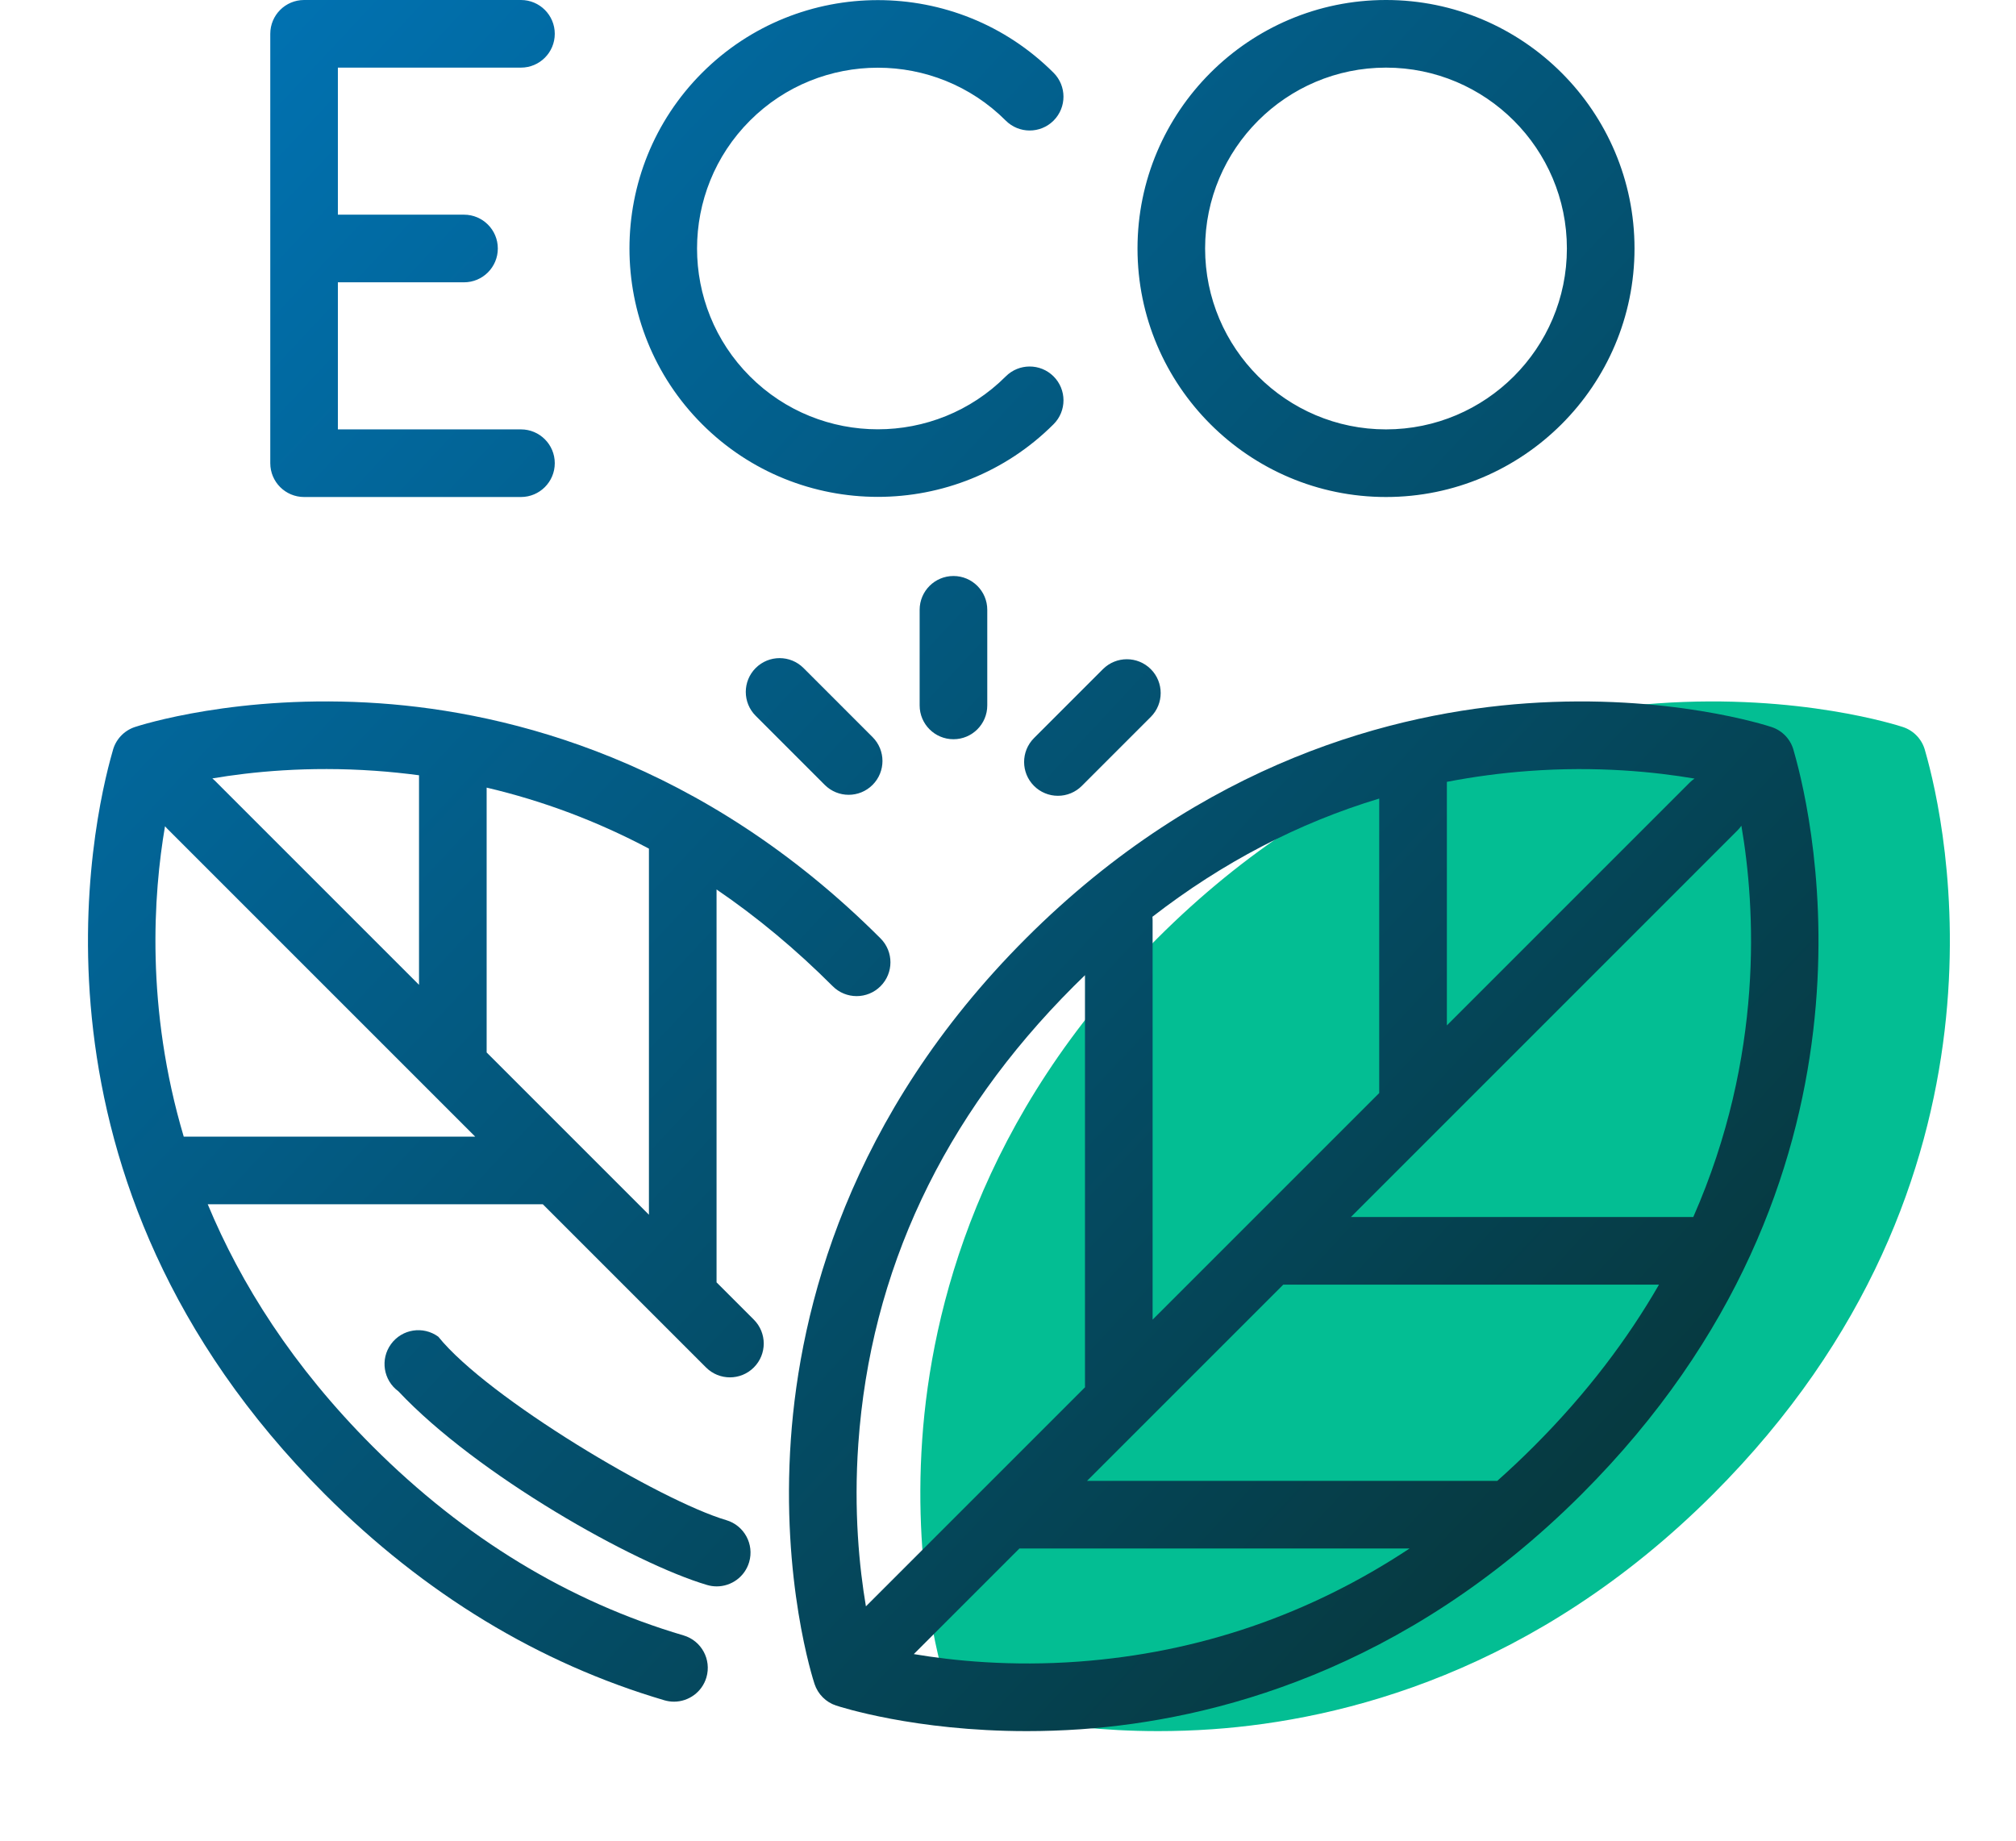 <svg width="92" height="84" viewBox="0 0 92 84" fill="none" xmlns="http://www.w3.org/2000/svg">
<g clip-path="url(#clip0_747_2227)">
<path d="M87.869 34.322L87.857 34.28C87.795 34.026 87.67 33.791 87.492 33.598C87.315 33.406 87.092 33.261 86.843 33.179C86.653 33.116 82.128 31.643 75.666 32.097C69.717 32.514 60.924 34.714 52.813 42.824C44.703 50.935 42.503 59.728 42.086 65.677C41.633 72.138 43.106 76.664 43.169 76.853C43.244 77.081 43.372 77.288 43.542 77.458C43.712 77.628 43.919 77.756 44.147 77.831C44.311 77.886 47.735 79 52.855 79C53.639 79 54.465 78.974 55.324 78.914C61.272 78.496 70.065 76.297 78.176 68.187C92.526 53.835 88.768 37.459 87.869 34.322Z" fill="#03BE93"/>
<path d="M81.873 34.322L81.861 34.28C81.8 34.026 81.674 33.791 81.497 33.598C81.32 33.406 81.096 33.261 80.847 33.179C80.658 33.116 76.132 31.643 69.671 32.097C63.722 32.514 54.929 34.714 46.818 42.824C38.707 50.935 36.508 59.728 36.091 65.677C35.638 72.138 37.11 76.664 37.173 76.853C37.249 77.081 37.377 77.288 37.547 77.458C37.716 77.628 37.923 77.756 38.151 77.831C38.316 77.886 41.739 79 46.859 79C47.644 79 48.469 78.974 49.328 78.914C55.276 78.496 64.069 76.297 72.18 68.187C86.531 53.835 82.772 37.459 81.873 34.322ZM66.028 35.68C67.259 35.443 68.503 35.277 69.754 35.185C72.88 34.953 75.527 35.224 77.33 35.531C77.252 35.584 77.178 35.645 77.111 35.711L66.028 46.795V35.68ZM62.941 36.442V49.881L52.599 60.223V41.985C52.599 41.935 52.597 41.886 52.592 41.836C55.792 39.358 59.251 37.556 62.941 36.442ZM39.169 65.892C39.722 58.004 43.03 50.977 49 45.006C49.17 44.837 49.341 44.669 49.513 44.503V63.241C49.513 63.263 49.516 63.284 49.517 63.306L39.516 73.306C39.216 71.536 38.954 68.957 39.169 65.892ZM49.244 75.826C46.138 76.056 43.504 75.79 41.701 75.485L46.521 70.665C46.526 70.665 46.532 70.666 46.537 70.666H64.326C59.758 73.688 54.709 75.42 49.244 75.826ZM69.998 66.004C69.45 66.552 68.893 67.077 68.328 67.58H49.606L58.562 58.625H75.708C74.29 61.086 72.428 63.575 69.998 66.004ZM77.273 55.539H61.648L79.293 37.893C79.359 37.827 79.416 37.757 79.468 37.683C80.108 41.405 80.512 48.173 77.273 55.539Z" fill="url(#paint0_linear_747_2227)"/>
<path d="M40.183 42.824C32.073 34.713 23.279 32.514 17.331 32.096C10.869 31.643 6.343 33.115 6.154 33.178C5.905 33.261 5.682 33.405 5.504 33.598C5.327 33.791 5.202 34.025 5.14 34.28L5.128 34.322C4.229 37.459 0.47 53.835 14.821 68.186C19.374 72.739 24.589 75.904 30.32 77.593C30.462 77.634 30.609 77.656 30.757 77.656C31.424 77.656 32.039 77.22 32.237 76.549C32.477 75.731 32.01 74.873 31.193 74.632C25.962 73.091 21.188 70.188 17.004 66.004C13.357 62.357 10.985 58.577 9.48 54.957H24.772L32.219 62.404C32.521 62.706 32.915 62.856 33.31 62.856C33.705 62.856 34.1 62.706 34.401 62.404C35.004 61.802 35.004 60.825 34.401 60.222L32.7 58.521V40.591C34.548 41.85 36.317 43.322 38.001 45.006C38.604 45.609 39.581 45.609 40.183 45.006C40.786 44.404 40.786 43.427 40.183 42.824ZM17.115 35.175C17.791 35.222 18.46 35.292 19.122 35.379V44.943L9.802 35.623C9.767 35.587 9.729 35.554 9.691 35.523C11.462 35.222 14.045 34.959 17.115 35.175ZM8.385 51.871C6.638 45.989 7 40.802 7.53 37.706C7.558 37.739 7.588 37.773 7.62 37.805L21.686 51.871L8.385 51.871ZM29.614 55.435L22.208 48.029V35.943C24.787 36.549 27.258 37.479 29.614 38.728V55.435Z" fill="url(#paint1_linear_747_2227)"/>
<path d="M33.143 69.372C30.161 68.493 22.272 63.813 20.001 61C19.312 60.498 18.347 60.648 17.845 61.337C17.342 62.025 17.493 62.99 18.181 63.493C21.772 67.313 28.948 71.353 32.271 72.332C32.413 72.374 32.56 72.395 32.707 72.395C33.374 72.395 33.989 71.96 34.187 71.288C34.428 70.471 33.96 69.613 33.143 69.372ZM23.774 19.595H15.419V12.883H21.175C22.027 12.883 22.718 12.193 22.718 11.34C22.718 10.488 22.027 9.797 21.175 9.797H15.419V3.086H23.774C24.626 3.086 25.317 2.395 25.317 1.543C25.317 0.691 24.626 -0 23.774 -0H13.877C13.024 -0 12.334 0.691 12.334 1.543V21.138C12.334 21.99 13.024 22.681 13.877 22.681H23.774C24.626 22.681 25.317 21.99 25.317 21.138C25.317 20.286 24.626 19.595 23.774 19.595ZM63.25 -8.98438e-05C56.997 -8.98438e-05 51.91 5.087 51.91 11.34C51.91 17.594 56.997 22.681 63.25 22.681C69.503 22.681 74.591 17.594 74.591 11.34C74.591 5.087 69.503 -8.98438e-05 63.25 -8.98438e-05ZM63.25 19.595C58.699 19.595 54.995 15.892 54.995 11.34C54.995 6.789 58.699 3.086 63.25 3.086C67.802 3.086 71.505 6.789 71.505 11.34C71.505 15.892 67.802 19.595 63.25 19.595ZM45.898 17.177C42.679 20.396 37.442 20.396 34.224 17.177C31.005 13.959 31.005 8.722 34.224 5.504C37.442 2.285 42.679 2.285 45.898 5.504C46.5 6.106 47.477 6.106 48.08 5.504C48.682 4.901 48.682 3.924 48.08 3.321C43.658 -1.1 36.464 -1.1 32.042 3.321C27.62 7.743 27.62 14.938 32.042 19.359C34.253 21.57 37.157 22.675 40.061 22.675C42.965 22.675 45.869 21.57 48.08 19.359C48.683 18.757 48.683 17.78 48.08 17.177C47.477 16.575 46.5 16.575 45.898 17.177ZM43.511 26.286C42.659 26.286 41.968 26.976 41.968 27.829V32.192C41.968 33.044 42.659 33.735 43.511 33.735C44.363 33.735 45.054 33.044 45.054 32.192V27.829C45.054 26.976 44.363 26.286 43.511 26.286ZM52.516 30.536C51.913 29.934 50.936 29.934 50.333 30.536L47.187 33.682C46.585 34.285 46.584 35.262 47.187 35.864C47.33 36.008 47.5 36.122 47.688 36.199C47.875 36.277 48.075 36.317 48.278 36.316C48.481 36.317 48.681 36.277 48.869 36.199C49.056 36.122 49.226 36.008 49.369 35.864L52.515 32.718C53.118 32.116 53.118 31.139 52.516 30.536ZM39.819 33.637L36.668 30.485C36.065 29.883 35.089 29.883 34.486 30.485C33.883 31.088 33.883 32.065 34.486 32.667L37.637 35.819C37.939 36.12 38.334 36.271 38.728 36.271C39.123 36.271 39.518 36.12 39.819 35.819C40.422 35.216 40.422 34.239 39.819 33.637Z" fill="url(#paint2_linear_747_2227)"/>
</g>
<defs>
<linearGradient id="paint0_linear_747_2227" x1="-1.5" y1="7.89431e-08" x2="83" y2="79" gradientUnits="userSpaceOnUse">
<stop stop-color="#0078BE"/>
<stop offset="1" stop-color="#07302D"/>
</linearGradient>
<linearGradient id="paint1_linear_747_2227" x1="-1.5" y1="7.89431e-08" x2="83" y2="79" gradientUnits="userSpaceOnUse">
<stop stop-color="#0078BE"/>
<stop offset="1" stop-color="#07302D"/>
</linearGradient>
<linearGradient id="paint2_linear_747_2227" x1="-1.5" y1="7.89431e-08" x2="83" y2="79" gradientUnits="userSpaceOnUse">
<stop stop-color="#0078BE"/>
<stop offset="1" stop-color="#07302D"/>
</linearGradient>
<clipPath id="clip0_747_2227">
<rect width="92" height="84" fill="white"/>
</clipPath>
</defs>
</svg>
